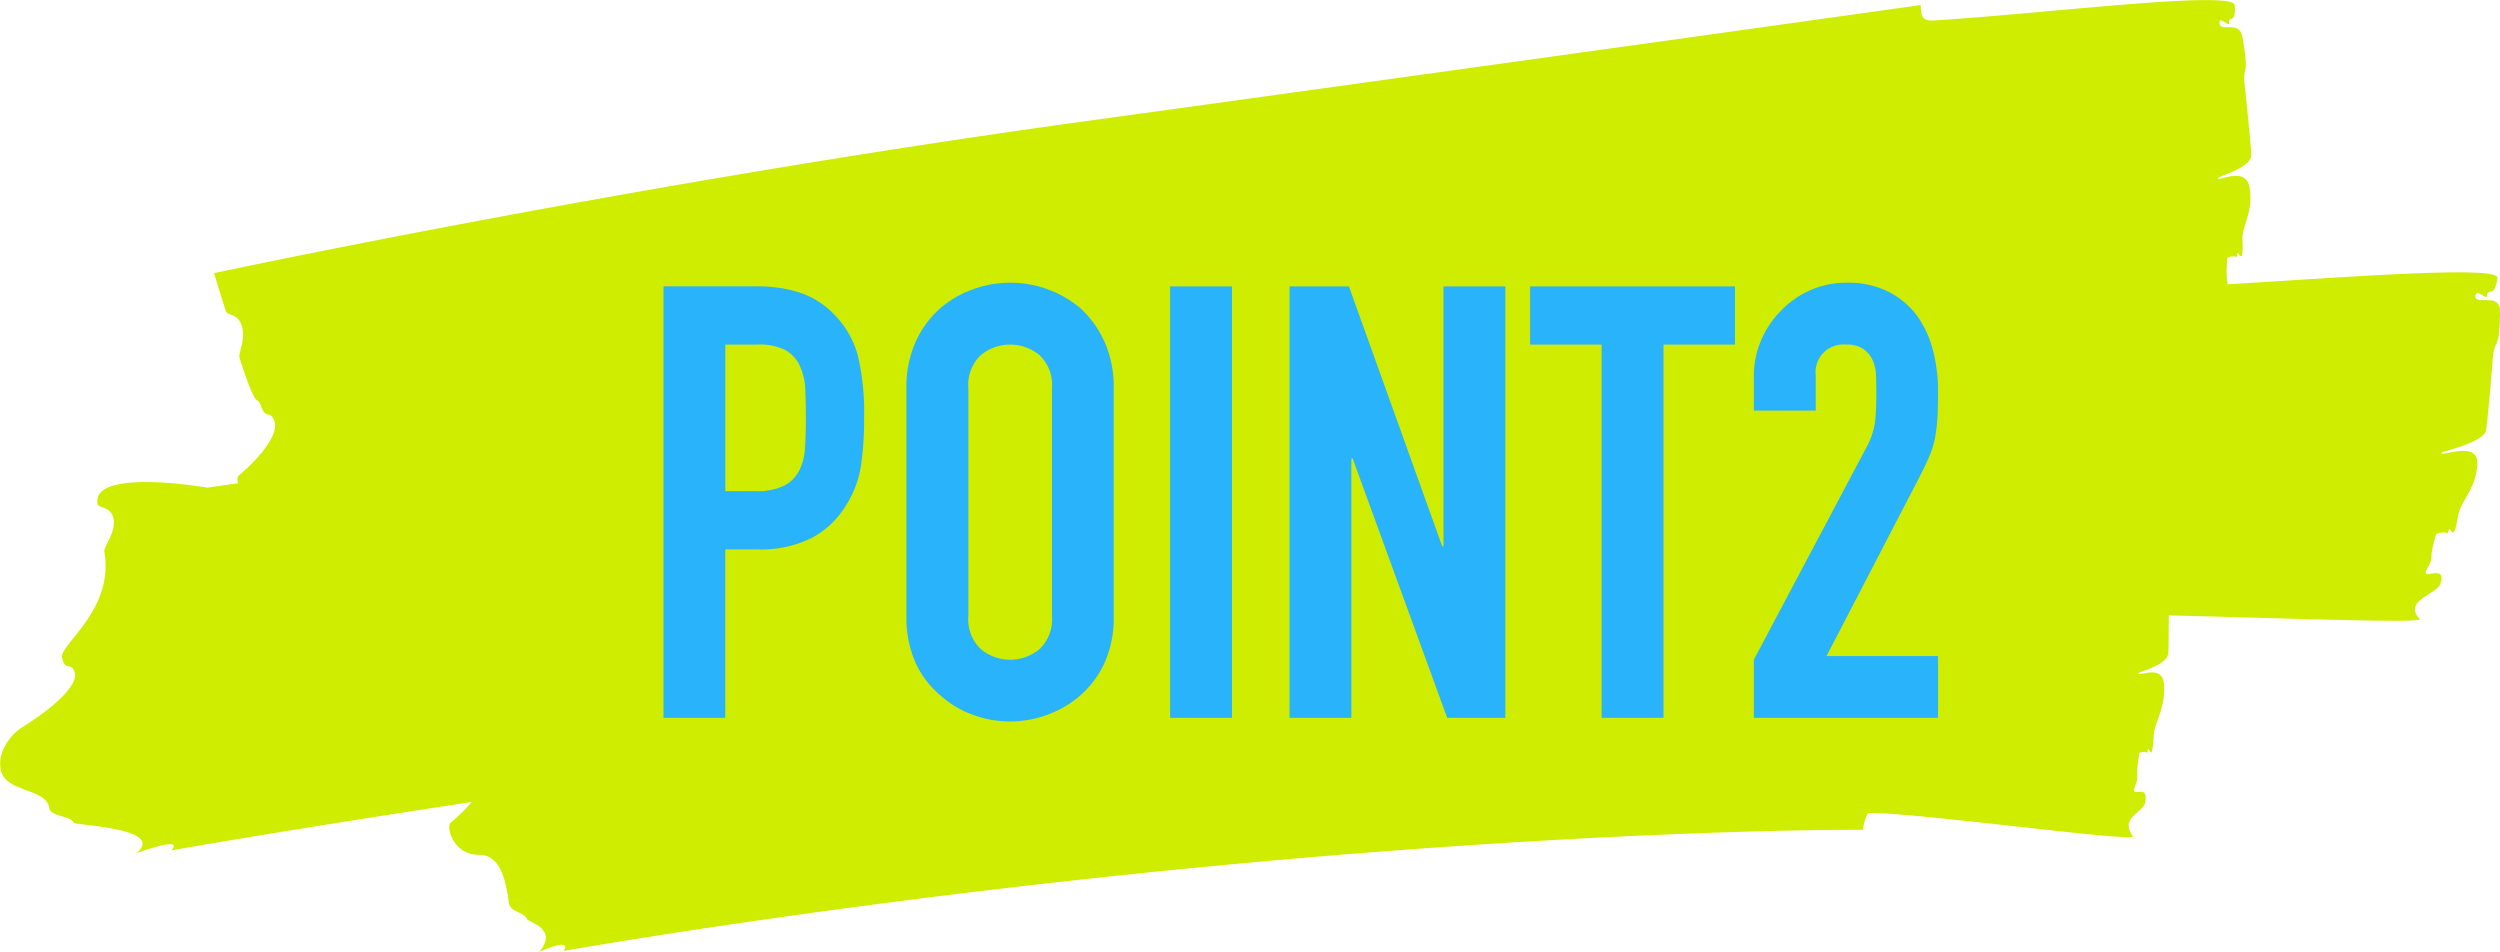 <svg id="point-tag-02.svg" xmlns="http://www.w3.org/2000/svg" width="198" height="75.4"><defs><style>.cls-1{fill:#cfed00;fill-rule:evenodd}</style></defs><path id="長方形_1012" data-name="長方形 1012" class="cls-1" d="M147.961 4656.07s33.16-7.1 68.99-12.03c36.372-5.01 66.165-9.2 66.165-9.2.056.69-.042 1.29 1.072 1.22 8.908-.56 23.709-2.42 23.8-1.21.123 1.6-.526.78-.443 1.38.066.48-.857-.67-.757.08.1.73 1.58-.34 1.829 1.13.576 3.42-.063 1.88.187 3.98.068.57.47 4.51.5 5.26.045 1.07-2.678 1.72-2.653 1.88.033.3 2.271-1.04 2.525.8.273 1.98-.613 2.91-.571 4.05.1 2.65-.44.32-.442 1.38a.934.934 0 0 0-.758.08c-.2 2.31.208 1.57-.127 2.67-.388 1.15 1.273-.49 1.071 1.22-.1.83-2.287 1.33-.886 2.75.5.51-20.582-.39-24.874 0-.331.03-.442 1.37-.442 1.37s-22.447 1.52-58.147 7.01c-35.882 5.52-62.488 11.62-62.488 11.62s.947-1.23-2.271.25c1.682-1.99-1.3-2.31-1.389-2.52-.237-.52-1.641-.46-1.83-1.13-.425-1.52-1.038-3.82-3.216-3.65-2.421.18-3.31-2-2.9-2.35 2.366-2.03 3.092-3.55 2.839-4.3-.4-1-.645-.05-1.071-1.21-.376-1.03-.23.75-1.7-3.81-.124-.39.573-1.61.128-2.68-.369-.88-1.094-.65-1.219-1.04-.894-2.81-.922-3-.922-3Z" transform="translate(-131 -4634.44)"/><path id="長方形_1012-2" data-name="長方形 1012" class="cls-1" d="M147.424 4673.06s27.234-4 70.959-8.52c44.387-4.59 80.761-8.44 80.761-8.44-.076.7-.316 1.3 1.026 1.25 10.732-.44 28.757-2.13 28.618-.9-.185 1.62-.787.78-.813 1.39-.021.48-.882-.7-.919.07-.036.74 1.954-.33 1.945 1.17-.019 3.47-.463 1.9-.6 4.03-.037.58-.375 4.59-.493 5.35-.167 1.08-3.546 1.7-3.55 1.86-.025.32 2.922-1.02 2.844.85-.084 2.01-1.334 2.95-1.519 4.1-.431 2.69-.59.32-.812 1.39a1.422 1.422 0 0 0-.92.07c-.714 2.34-.078 1.6-.706 2.72-.7 1.15 1.62-.49 1.026 1.24-.289.84-3 1.32-1.626 2.78.487.52-24.45-.67-29.644-.34-.4.03-.813 1.39-.813 1.39s-27.074 1.24-70.751 6.33c-43.908 5.11-76.882 10.94-76.882 10.94s1.386-1.24-2.755.22c2.416-2-4.891-2.2-4.958-2.41-.173-.53-1.859-.49-1.945-1.17-.193-1.55-3.4-1.23-3.814-2.93-.4-1.64 1.026-3.05 1.584-3.4 3.24-2.02 4.42-3.56 4.273-4.32-.266-1.02-.756-.07-1.024-1.24-.237-1.05 4.156-3.77 3.347-8.42-.069-.39 1.015-1.62.7-2.71-.256-.9-1.169-.68-1.237-1.08-.477-2.86 8.698-1.27 8.698-1.27Z" transform="translate(-131 -4634.44)"/><path id="長方形_1012-3" data-name="長方形 1012" class="cls-1" d="M166.433 4683.58s28.458-4.59 58.972-6.84c30.975-2.3 56.355-4.25 56.355-4.25-.013.68-.147 1.26.8 1.28 7.528.1 20.117-.65 20.091.55-.035 1.59-.508.73-.491 1.33.014.48-.661-.73-.642.02.018.73 1.356-.22 1.438 1.26.189 3.42-.215 1.85-.187 3.94.008.57 0 4.51-.034 5.25-.054 1.06-2.4 1.5-2.39 1.66 0 .31 2-.86 2.052.98.058 1.98-.767 2.84-.83 3.97-.146 2.63-.4.28-.49 1.33a.714.714 0 0 0-.643.02c-.366 2.28.038 1.58-.339 2.64-.424 1.11 1.112-.39.8 1.28-.154.82-2.035 1.16-.982 2.67.373.53-17.249-1.9-20.886-1.84-.281.01-.491 1.33-.491 1.33s-18.985-.14-49.432 2.68c-30.608 2.83-53.477 6.92-53.477 6.92s.9-1.16-1.927.07c1.584-1.84-.891-2.38-.95-2.58-.154-.54-1.338-.58-1.438-1.26-.226-1.53-.543-3.85-2.386-3.85-2.049 0-2.606-2.22-2.234-2.54 2.162-1.83 2.9-3.28 2.755-4.04-.247-1.03-.536-.11-.794-1.28-.228-1.04-.258.73-1.1-3.9-.071-.39.62-1.54.338-2.63-.233-.91-.862-.73-.933-1.13-.518-2.85-.525-3.04-.525-3.04Z" transform="translate(-131 -4634.44)"/><path id="POINT2" d="M188.441 4691.29v-13.34h2.5a8.977 8.977 0 0 0 4.416-.94 7.1 7.1 0 0 0 2.688-2.61 8.134 8.134 0 0 0 1.128-2.98 24.107 24.107 0 0 0 .264-3.89 19.688 19.688 0 0 0-.48-4.87 7.272 7.272 0 0 0-1.728-3.14 6.751 6.751 0 0 0-2.784-1.87 10.7 10.7 0 0 0-3.552-.53h-7.344v34.17h4.9Zm2.544-29.56a4.552 4.552 0 0 1 2.208.43 2.711 2.711 0 0 1 1.152 1.25 4.885 4.885 0 0 1 .432 1.89q.048 1.08.048 2.28c0 .87-.024 1.65-.072 2.35a4.38 4.38 0 0 1-.456 1.78 2.739 2.739 0 0 1-1.2 1.2 4.98 4.98 0 0 1-2.3.43h-2.352v-11.61h2.544Zm11.808 21.5a8.69 8.69 0 0 0 .72 3.7 7.331 7.331 0 0 0 1.92 2.54 7.723 7.723 0 0 0 2.616 1.58 8.486 8.486 0 0 0 5.9 0 8.255 8.255 0 0 0 2.664-1.58 7.628 7.628 0 0 0 1.872-2.54 8.69 8.69 0 0 0 .72-3.7v-18.05a8.774 8.774 0 0 0-.72-3.65 8.165 8.165 0 0 0-1.872-2.64 8.62 8.62 0 0 0-8.568-1.53 8.1 8.1 0 0 0-2.616 1.53 7.825 7.825 0 0 0-1.92 2.64 8.774 8.774 0 0 0-.72 3.65v18.05Zm4.9-18.05a3.246 3.246 0 0 1 .984-2.61 3.646 3.646 0 0 1 4.656 0 3.246 3.246 0 0 1 .984 2.61v18.05a3.269 3.269 0 0 1-.984 2.62 3.646 3.646 0 0 1-4.656 0 3.269 3.269 0 0 1-.984-2.62v-18.05Zm20.88 26.11v-34.17h-4.9v34.17h4.9Zm9.456 0v-20.54h.1l7.488 20.54h4.608v-34.17h-4.9v20.59h-.1l-7.392-20.59h-4.7v34.17h4.9Zm24.72 0v-29.56h5.664v-4.61h-16.228v4.61h5.664v29.56h4.9Zm21.744 0v-4.89h-8.832l7.2-13.87c.384-.74.688-1.36.912-1.88a7.039 7.039 0 0 0 .48-1.53 12.623 12.623 0 0 0 .192-1.61c.032-.56.048-1.26.048-2.09a12.627 12.627 0 0 0-.408-3.26 8.231 8.231 0 0 0-1.272-2.74 6.5 6.5 0 0 0-2.28-1.89 7.1 7.1 0 0 0-3.288-.7 6.984 6.984 0 0 0-2.88.6 7.225 7.225 0 0 0-2.3 1.61 7.356 7.356 0 0 0-1.584 2.35 7.261 7.261 0 0 0-.576 2.88v2.69h4.9v-2.79a2.2 2.2 0 0 1 2.4-2.44 2.292 2.292 0 0 1 1.392.36 2.263 2.263 0 0 1 .72.88 3.243 3.243 0 0 1 .264 1.23q.024.69.024 1.32c0 .93-.032 1.7-.1 2.33a6.078 6.078 0 0 1-.768 2.18l-8.832 16.66v4.6h14.592Z" transform="translate(-131 -4634.44)" style="fill:#29b3fa;fill-rule:evenodd"/></svg>